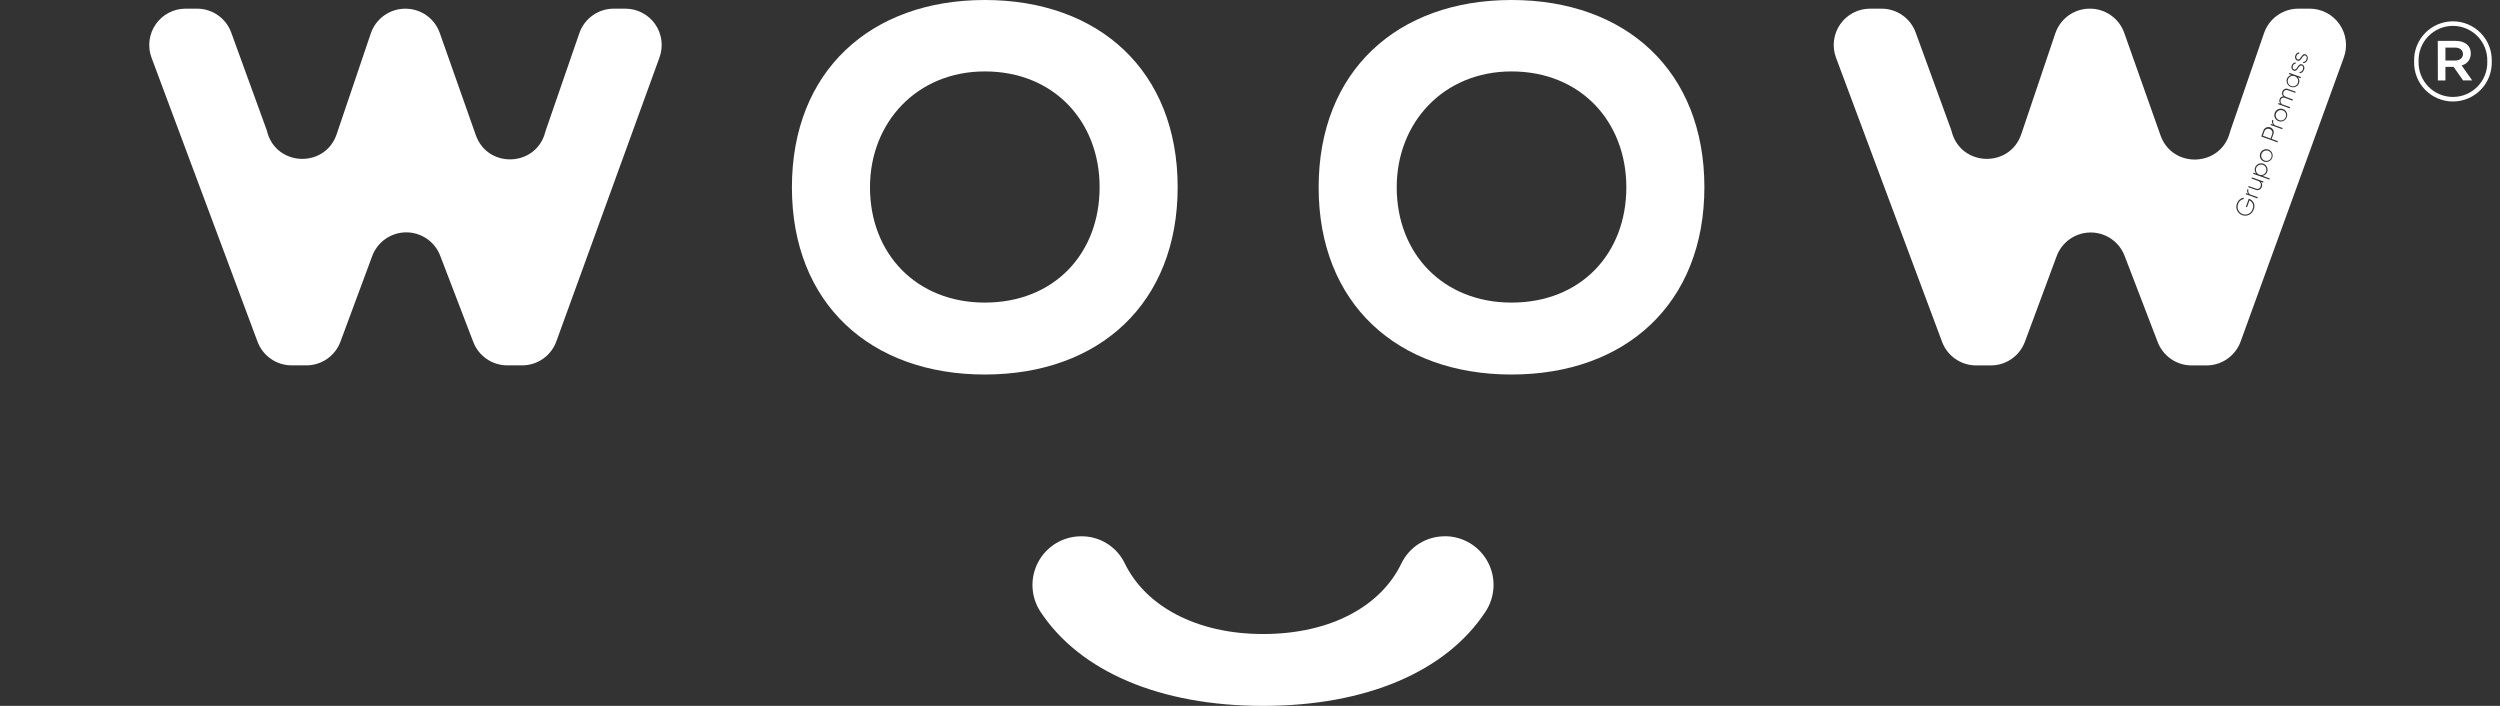 <svg width="340" height="96" viewBox="0 0 340 96" fill="none" xmlns="http://www.w3.org/2000/svg">
<rect x="0" y="0" width="340" height="96" fill="#333333" stroke="none"/>
<path d="M71.007 49.689H68.98C67.979 49.687 67.002 49.383 66.178 48.814C65.355 48.246 64.723 47.442 64.366 46.507L59.865 34.77C59.505 33.832 58.868 33.027 58.039 32.461C57.21 31.895 56.228 31.594 55.224 31.6C54.22 31.606 53.241 31.918 52.419 32.494C51.596 33.07 50.969 33.883 50.62 34.824L46.306 46.457C45.955 47.407 45.321 48.227 44.49 48.805C43.658 49.383 42.669 49.692 41.656 49.689H39.656C38.649 49.688 37.666 49.379 36.839 48.805C36.013 48.231 35.38 47.418 35.028 46.475L20.609 7.846C20.33 7.099 20.236 6.295 20.336 5.504C20.435 4.712 20.724 3.957 21.179 3.301C21.634 2.646 22.24 2.111 22.947 1.741C23.653 1.371 24.439 1.178 25.237 1.177H26.805C27.818 1.178 28.807 1.49 29.638 2.071C30.468 2.652 31.099 3.475 31.446 4.427L36.233 17.587C36.278 17.705 36.314 17.828 36.351 17.951V17.992C37.655 22.678 44.233 22.856 45.788 18.246L50.429 4.546C50.76 3.566 51.39 2.715 52.23 2.112C53.069 1.509 54.077 1.183 55.111 1.182H55.147C56.169 1.182 57.166 1.499 58.001 2.089C58.835 2.679 59.466 3.514 59.806 4.477L64.711 18.378C66.325 22.96 72.893 22.701 74.144 18.005C74.172 17.89 74.207 17.776 74.248 17.665L78.794 4.505C79.131 3.532 79.763 2.688 80.602 2.092C81.442 1.495 82.446 1.176 83.476 1.177H85.049C85.843 1.177 86.625 1.368 87.33 1.735C88.034 2.101 88.64 2.632 89.096 3.282C89.552 3.933 89.844 4.683 89.948 5.47C90.052 6.258 89.965 7.058 89.694 7.805L75.657 46.443C75.31 47.396 74.677 48.219 73.845 48.8C73.013 49.381 72.022 49.691 71.007 49.689Z" fill="white"/>
<path d="M133.933 50.934C118.386 50.934 107.7 41.288 107.7 25.479C107.7 9.669 118.4 0 133.933 0C149.465 0 160.161 9.646 160.161 25.456C160.161 41.266 149.492 50.934 133.933 50.934ZM133.933 9.714C124.7 9.714 118.318 16.655 118.318 25.469C118.318 34.561 124.682 41.152 133.933 41.152C143.369 41.152 149.547 34.488 149.547 25.469C149.561 16.587 143.383 9.714 133.933 9.714Z" fill="white"/>
<path d="M205.568 50.934C190.022 50.934 179.335 41.288 179.335 25.479C179.335 9.669 190.022 0 205.568 0C221.114 0 231.796 9.646 231.796 25.456C231.796 41.266 221.109 50.934 205.568 50.934ZM205.568 9.714C196.336 9.714 189.953 16.655 189.953 25.469C189.953 34.561 196.317 41.152 205.568 41.152C215.005 41.152 221.182 34.488 221.182 25.469C221.182 16.587 215.005 9.714 205.568 9.714Z" fill="white"/>
<path d="M196.504 72.935C195.272 72.929 194.063 73.272 193.018 73.923C191.972 74.575 191.132 75.509 190.594 76.617C187.835 82.395 181.021 86.227 171.771 86.227C162.679 86.227 155.752 82.404 152.947 76.572C152.406 75.47 151.564 74.543 150.518 73.9C149.472 73.256 148.266 72.922 147.038 72.935H147.015C145.823 72.939 144.654 73.265 143.632 73.878C142.609 74.491 141.771 75.369 141.206 76.419C140.641 77.468 140.37 78.651 140.421 79.842C140.472 81.033 140.844 82.188 141.497 83.186C146.865 91.341 157.793 96 171.766 96C185.74 96 196.663 91.368 202.031 83.186C202.689 82.188 203.064 81.031 203.116 79.837C203.169 78.643 202.898 77.457 202.331 76.405C201.764 75.353 200.923 74.475 199.897 73.862C198.871 73.249 197.699 72.926 196.504 72.926V72.935Z" fill="white"/>
<path d="M308.445 20.496C308.313 20.454 308.17 20.452 308.036 20.49C307.902 20.528 307.782 20.605 307.691 20.711C307.601 20.817 307.543 20.948 307.527 21.086C307.51 21.224 307.534 21.365 307.596 21.489C307.658 21.614 307.756 21.718 307.877 21.787C307.998 21.857 308.137 21.889 308.276 21.88C308.415 21.871 308.548 21.821 308.659 21.737C308.77 21.652 308.854 21.537 308.9 21.406C308.932 21.316 308.946 21.221 308.941 21.126C308.936 21.031 308.911 20.938 308.868 20.853C308.826 20.768 308.766 20.693 308.694 20.631C308.621 20.57 308.536 20.524 308.445 20.496Z" fill="white"/>
<path d="M311.173 10.782C311.123 10.915 311.115 11.059 311.147 11.197C311.18 11.335 311.253 11.46 311.357 11.556C311.461 11.652 311.591 11.715 311.731 11.737C311.871 11.758 312.014 11.738 312.142 11.679C312.271 11.619 312.379 11.523 312.452 11.402C312.525 11.28 312.561 11.14 312.555 10.999C312.548 10.857 312.5 10.721 312.415 10.607C312.331 10.493 312.215 10.407 312.082 10.36C311.995 10.327 311.902 10.312 311.808 10.316C311.715 10.32 311.624 10.342 311.539 10.381C311.454 10.42 311.379 10.476 311.316 10.545C311.253 10.614 311.204 10.694 311.173 10.782Z" fill="white"/>
<path d="M310.418 15.001C310.285 14.959 310.143 14.956 310.009 14.995C309.875 15.033 309.755 15.11 309.664 15.216C309.574 15.322 309.516 15.452 309.499 15.59C309.482 15.729 309.507 15.869 309.569 15.994C309.631 16.118 309.729 16.222 309.85 16.291C309.971 16.361 310.11 16.393 310.249 16.384C310.388 16.375 310.521 16.325 310.632 16.241C310.743 16.157 310.827 16.041 310.873 15.91C310.905 15.82 310.918 15.726 310.912 15.631C310.907 15.536 310.882 15.443 310.839 15.358C310.797 15.274 310.738 15.198 310.665 15.137C310.593 15.075 310.509 15.029 310.418 15.001Z" fill="white"/>
<path d="M308.182 23.333C308.23 23.2 308.238 23.056 308.205 22.918C308.171 22.781 308.098 22.657 307.993 22.561C307.889 22.466 307.759 22.403 307.619 22.382C307.479 22.361 307.336 22.382 307.208 22.442C307.08 22.502 306.973 22.599 306.9 22.72C306.827 22.841 306.792 22.981 306.799 23.123C306.806 23.264 306.854 23.4 306.939 23.514C307.023 23.627 307.139 23.713 307.273 23.76C307.36 23.793 307.454 23.807 307.547 23.803C307.64 23.799 307.732 23.777 307.817 23.737C307.901 23.697 307.977 23.641 308.04 23.572C308.103 23.502 308.151 23.421 308.182 23.333Z" fill="white"/>
<path d="M308.673 17.546C308.605 17.518 308.531 17.505 308.458 17.506C308.384 17.507 308.312 17.524 308.245 17.555C308.178 17.585 308.118 17.63 308.069 17.684C308.02 17.739 307.982 17.804 307.959 17.874L307.75 18.46L308.8 18.837L309.009 18.255C309.037 18.187 309.05 18.114 309.048 18.04C309.046 17.966 309.029 17.893 308.997 17.827C308.965 17.76 308.92 17.701 308.864 17.652C308.809 17.604 308.743 17.568 308.673 17.546Z" fill="white"/>
<path d="M314.132 1.177H312.577C311.55 1.178 310.548 1.498 309.711 2.095C308.875 2.691 308.245 3.534 307.909 4.505L303.363 17.687C303.327 17.801 303.291 17.915 303.259 18.028C302.009 22.724 295.445 22.983 293.827 18.401L288.899 4.478C288.559 3.513 287.928 2.678 287.094 2.087C286.259 1.496 285.262 1.178 284.24 1.177H284.203C283.169 1.178 282.161 1.503 281.322 2.106C280.482 2.71 279.852 3.561 279.521 4.541L274.894 18.246C273.339 22.856 266.762 22.678 265.453 17.992V17.951C265.416 17.828 265.38 17.705 265.334 17.587L260.534 4.428C260.188 3.475 259.557 2.652 258.726 2.07C257.896 1.489 256.907 1.177 255.893 1.177H254.325C253.527 1.178 252.742 1.371 252.035 1.741C251.328 2.111 250.722 2.646 250.267 3.301C249.812 3.957 249.523 4.712 249.424 5.504C249.325 6.295 249.418 7.099 249.697 7.846L264.121 46.484C264.473 47.427 265.105 48.24 265.932 48.814C266.759 49.389 267.741 49.697 268.748 49.698H270.757C271.766 49.697 272.75 49.388 273.578 48.812C274.406 48.236 275.038 47.42 275.389 46.475L279.703 34.843C280.051 33.902 280.677 33.089 281.498 32.513C282.319 31.937 283.297 31.625 284.3 31.618C285.303 31.611 286.284 31.91 287.113 32.474C287.942 33.039 288.579 33.843 288.94 34.779L293.445 46.516C293.802 47.451 294.434 48.255 295.257 48.824C296.081 49.392 297.058 49.697 298.059 49.698H300.081C301.096 49.698 302.087 49.386 302.918 48.803C303.749 48.221 304.381 47.397 304.727 46.443L318.764 7.805C319.034 7.06 319.12 6.26 319.016 5.475C318.912 4.689 318.621 3.939 318.167 3.29C317.713 2.64 317.109 2.109 316.407 1.741C315.705 1.374 314.925 1.18 314.132 1.177ZM306.514 28.451C306.469 28.611 306.392 28.76 306.287 28.888C306.182 29.017 306.052 29.123 305.905 29.199C305.758 29.275 305.597 29.32 305.431 29.331C305.266 29.343 305.1 29.32 304.944 29.264C304.787 29.209 304.644 29.122 304.523 29.008C304.402 28.895 304.306 28.758 304.24 28.606C304.174 28.454 304.14 28.29 304.14 28.124C304.14 27.958 304.174 27.794 304.241 27.642C304.307 27.451 304.422 27.28 304.576 27.148C304.729 27.015 304.914 26.925 305.113 26.888L305.15 27.065C304.975 27.095 304.811 27.172 304.678 27.289C304.545 27.407 304.447 27.559 304.395 27.729C304.339 27.86 304.311 28.001 304.311 28.143C304.312 28.285 304.342 28.426 304.399 28.557C304.456 28.687 304.54 28.804 304.644 28.901C304.748 28.998 304.872 29.073 305.006 29.12C305.14 29.167 305.283 29.187 305.425 29.177C305.567 29.167 305.706 29.128 305.832 29.062C305.958 28.996 306.07 28.905 306.16 28.795C306.25 28.684 306.316 28.557 306.354 28.419C306.452 28.209 306.463 27.968 306.383 27.75C306.304 27.532 306.142 27.355 305.932 27.256L305.595 28.183L305.436 28.129L305.836 27.02L305.918 27.051C306.052 27.101 306.175 27.177 306.279 27.276C306.382 27.374 306.464 27.493 306.52 27.625C306.576 27.756 306.604 27.898 306.603 28.041C306.602 28.184 306.571 28.325 306.514 28.456V28.451ZM307.004 26.983L305.427 26.415L305.482 26.256L305.791 26.369C305.702 26.29 305.641 26.185 305.616 26.07C305.591 25.954 305.602 25.833 305.65 25.724L305.8 25.779C305.771 25.851 305.758 25.93 305.762 26.008C305.766 26.086 305.787 26.162 305.823 26.232C305.86 26.301 305.91 26.362 305.972 26.41C306.034 26.458 306.105 26.492 306.182 26.51L307.059 26.824L307.004 26.983ZM307.773 24.842L307.473 24.733C307.559 24.822 307.618 24.934 307.641 25.056C307.665 25.178 307.652 25.305 307.604 25.419C307.579 25.504 307.536 25.583 307.478 25.649C307.42 25.716 307.348 25.77 307.268 25.806C307.187 25.843 307.099 25.862 307.011 25.862C306.922 25.862 306.835 25.843 306.754 25.806L305.759 25.456L305.814 25.297L306.795 25.647C306.856 25.677 306.923 25.694 306.991 25.696C307.058 25.697 307.126 25.684 307.188 25.656C307.25 25.628 307.305 25.586 307.348 25.534C307.392 25.483 307.424 25.422 307.441 25.356C307.472 25.277 307.485 25.192 307.479 25.108C307.474 25.023 307.45 24.941 307.409 24.867C307.368 24.793 307.312 24.729 307.243 24.679C307.175 24.629 307.097 24.595 307.014 24.578L306.214 24.278L306.268 24.124L307.845 24.688L307.773 24.842ZM308.632 24.424L306.423 23.637L306.482 23.478L306.845 23.61C306.746 23.501 306.679 23.366 306.652 23.221C306.625 23.075 306.638 22.925 306.691 22.788C306.769 22.569 306.931 22.391 307.141 22.292C307.35 22.193 307.591 22.182 307.809 22.26C308.027 22.338 308.205 22.5 308.304 22.71C308.403 22.92 308.415 23.16 308.336 23.378C308.289 23.518 308.204 23.642 308.091 23.736C307.978 23.831 307.841 23.893 307.695 23.915L308.691 24.269L308.632 24.424ZM309.027 21.451C308.97 21.613 308.865 21.755 308.728 21.858C308.59 21.961 308.424 22.021 308.253 22.03C308.081 22.04 307.91 21.998 307.762 21.911C307.613 21.823 307.494 21.694 307.419 21.539C307.344 21.384 307.317 21.21 307.34 21.04C307.364 20.869 307.437 20.709 307.551 20.581C307.665 20.452 307.815 20.359 307.981 20.315C308.148 20.271 308.323 20.277 308.486 20.333C308.597 20.369 308.698 20.428 308.786 20.505C308.873 20.581 308.944 20.675 308.994 20.78C309.045 20.884 309.074 20.998 309.079 21.114C309.085 21.23 309.067 21.346 309.027 21.456V21.451ZM309.741 19.36L307.532 18.564L307.8 17.814C307.826 17.717 307.872 17.626 307.935 17.548C307.998 17.469 308.076 17.404 308.165 17.358C308.255 17.311 308.353 17.283 308.453 17.276C308.553 17.27 308.654 17.284 308.749 17.318C308.844 17.352 308.93 17.405 309.003 17.474C309.077 17.544 309.134 17.628 309.173 17.721C309.212 17.813 309.232 17.913 309.23 18.014C309.228 18.115 309.206 18.214 309.164 18.305L308.941 18.892L309.782 19.196L309.741 19.36ZM310.382 17.569L308.805 17.001L308.864 16.846L309.173 16.955C309.083 16.877 309.02 16.773 308.994 16.657C308.968 16.54 308.98 16.419 309.027 16.31L309.182 16.364C309.152 16.437 309.139 16.515 309.142 16.594C309.146 16.672 309.167 16.749 309.203 16.819C309.24 16.889 309.291 16.949 309.353 16.997C309.415 17.045 309.487 17.079 309.564 17.096L310.441 17.41L310.382 17.569ZM311.005 15.951C310.946 16.114 310.84 16.256 310.7 16.359C310.561 16.462 310.393 16.521 310.22 16.529C310.047 16.538 309.875 16.494 309.726 16.404C309.578 16.315 309.459 16.183 309.385 16.026C309.311 15.869 309.286 15.694 309.312 15.522C309.338 15.35 309.414 15.19 309.531 15.062C309.648 14.934 309.8 14.843 309.969 14.802C310.137 14.76 310.314 14.769 310.477 14.828C310.587 14.866 310.688 14.926 310.774 15.003C310.86 15.081 310.93 15.175 310.979 15.28C311.028 15.385 311.056 15.499 311.06 15.615C311.065 15.731 311.046 15.847 311.005 15.955V15.951ZM312.155 12.628L311.155 12.269C311.098 12.244 311.037 12.23 310.975 12.23C310.914 12.229 310.852 12.241 310.795 12.265C310.738 12.289 310.687 12.324 310.644 12.368C310.601 12.413 310.567 12.466 310.546 12.523C310.45 12.791 310.546 13.06 310.955 13.205L311.837 13.523L311.777 13.682L310.777 13.323C310.723 13.293 310.663 13.276 310.601 13.272C310.539 13.268 310.477 13.278 310.42 13.3C310.362 13.323 310.31 13.358 310.267 13.402C310.225 13.447 310.192 13.501 310.173 13.56C310.147 13.632 310.138 13.709 310.145 13.786C310.152 13.862 310.175 13.936 310.214 14.003C310.252 14.069 310.305 14.127 310.367 14.171C310.43 14.216 310.502 14.246 310.577 14.26L311.459 14.573L311.4 14.732L309.823 14.164L309.882 14.005L310.15 14.105C310.073 14.024 310.021 13.923 309.999 13.814C309.978 13.704 309.987 13.591 310.027 13.487C310.06 13.379 310.126 13.285 310.216 13.217C310.306 13.149 310.415 13.112 310.527 13.11C310.446 13.027 310.39 12.923 310.366 12.809C310.343 12.695 310.353 12.577 310.396 12.469C310.42 12.387 310.461 12.312 310.518 12.248C310.574 12.185 310.644 12.134 310.722 12.101C310.8 12.067 310.884 12.05 310.969 12.053C311.054 12.055 311.138 12.076 311.214 12.114L312.214 12.473L312.155 12.628ZM312.873 10.637L312.514 10.51C312.611 10.619 312.677 10.753 312.704 10.898C312.73 11.042 312.716 11.191 312.664 11.328C312.578 11.536 312.415 11.704 312.209 11.795C312.003 11.887 311.769 11.896 311.557 11.82C311.344 11.744 311.17 11.589 311.068 11.387C310.967 11.185 310.948 10.953 311.014 10.737C311.061 10.598 311.145 10.475 311.257 10.38C311.369 10.286 311.505 10.223 311.65 10.2L311.296 10.073L311.35 9.91L312.932 10.478L312.873 10.637ZM313.327 9.505C313.291 9.629 313.217 9.739 313.117 9.82C313.016 9.901 312.893 9.95 312.764 9.96L312.732 9.796C312.837 9.793 312.938 9.756 313.02 9.691C313.102 9.625 313.161 9.534 313.187 9.432C313.264 9.21 313.232 8.978 313.037 8.919C312.582 8.764 312.509 9.828 311.941 9.605C311.877 9.577 311.82 9.537 311.772 9.486C311.724 9.435 311.687 9.375 311.663 9.31C311.638 9.245 311.628 9.175 311.631 9.106C311.634 9.036 311.652 8.968 311.682 8.905C311.717 8.793 311.783 8.693 311.874 8.618C311.964 8.543 312.074 8.496 312.191 8.482L312.223 8.646C312.135 8.655 312.052 8.689 311.983 8.745C311.914 8.801 311.863 8.875 311.837 8.96C311.764 9.169 311.805 9.378 311.996 9.446C312.418 9.6 312.514 8.537 313.091 8.76C313.158 8.791 313.218 8.836 313.266 8.892C313.314 8.948 313.35 9.013 313.372 9.084C313.393 9.155 313.399 9.229 313.39 9.302C313.381 9.376 313.357 9.446 313.318 9.51L313.327 9.505ZM313.814 8.141C313.777 8.266 313.703 8.377 313.601 8.458C313.5 8.539 313.375 8.587 313.246 8.596L313.218 8.432C313.325 8.434 313.428 8.399 313.512 8.333C313.595 8.266 313.652 8.173 313.673 8.069C313.755 7.846 313.723 7.614 313.523 7.555C313.096 7.4 312.996 8.464 312.427 8.241C312.364 8.213 312.307 8.172 312.26 8.121C312.212 8.07 312.176 8.011 312.152 7.945C312.128 7.88 312.118 7.811 312.121 7.741C312.125 7.672 312.142 7.604 312.173 7.541C312.206 7.428 312.273 7.328 312.363 7.253C312.454 7.177 312.565 7.131 312.682 7.119L312.709 7.278C312.622 7.288 312.539 7.323 312.471 7.38C312.403 7.436 312.353 7.511 312.327 7.596C312.304 7.638 312.29 7.684 312.285 7.732C312.281 7.78 312.286 7.828 312.301 7.874C312.316 7.919 312.34 7.961 312.372 7.997C312.404 8.033 312.443 8.062 312.487 8.082C312.909 8.232 313.005 7.173 313.582 7.396C313.818 7.523 313.941 7.819 313.805 8.182L313.814 8.141Z" fill="white"/>
<path d="M328.319 8.382V8.35C328.297 7.644 328.416 6.94 328.67 6.281C328.925 5.622 329.309 5.02 329.8 4.512C330.291 4.004 330.879 3.6 331.529 3.323C332.179 3.046 332.878 2.902 333.585 2.9C334.292 2.899 334.991 3.039 335.643 3.312C336.294 3.586 336.885 3.987 337.378 4.493C337.872 4.998 338.259 5.598 338.517 6.256C338.774 6.914 338.898 7.617 338.879 8.323V8.35C338.901 9.057 338.782 9.76 338.528 10.42C338.274 11.079 337.89 11.681 337.4 12.189C336.909 12.697 336.321 13.102 335.671 13.379C335.021 13.656 334.322 13.8 333.615 13.803C332.909 13.805 332.209 13.665 331.557 13.392C330.905 13.118 330.315 12.717 329.821 12.212C329.328 11.707 328.94 11.107 328.682 10.449C328.424 9.791 328.301 9.089 328.319 8.382ZM338.27 8.35V8.323C338.287 7.697 338.179 7.075 337.951 6.492C337.724 5.909 337.381 5.377 336.944 4.929C336.507 4.481 335.985 4.125 335.408 3.883C334.831 3.641 334.211 3.517 333.585 3.519C332.959 3.521 332.34 3.648 331.764 3.894C331.189 4.139 330.668 4.498 330.234 4.949C329.799 5.4 329.46 5.933 329.236 6.517C329.012 7.101 328.907 7.725 328.928 8.35V8.382C328.911 9.008 329.02 9.631 329.248 10.213C329.476 10.796 329.818 11.327 330.255 11.775C330.693 12.223 331.215 12.579 331.792 12.821C332.37 13.063 332.99 13.186 333.615 13.184C334.241 13.182 334.86 13.054 335.436 12.808C336.011 12.562 336.531 12.203 336.966 11.752C337.4 11.302 337.739 10.768 337.963 10.184C338.187 9.599 338.291 8.976 338.27 8.35ZM331.537 5.559H333.965C335.147 5.559 336.024 6.137 336.024 7.259C336.04 7.634 335.924 8.003 335.698 8.303C335.472 8.602 335.148 8.813 334.783 8.9L336.215 10.932H334.974L333.688 9.091H332.578V10.941H331.551L331.537 5.559ZM333.869 8.232C334.569 8.232 334.965 7.869 334.965 7.35C334.965 6.832 334.569 6.473 333.869 6.473H332.578V8.232H333.869Z" fill="white"/>
</svg>
